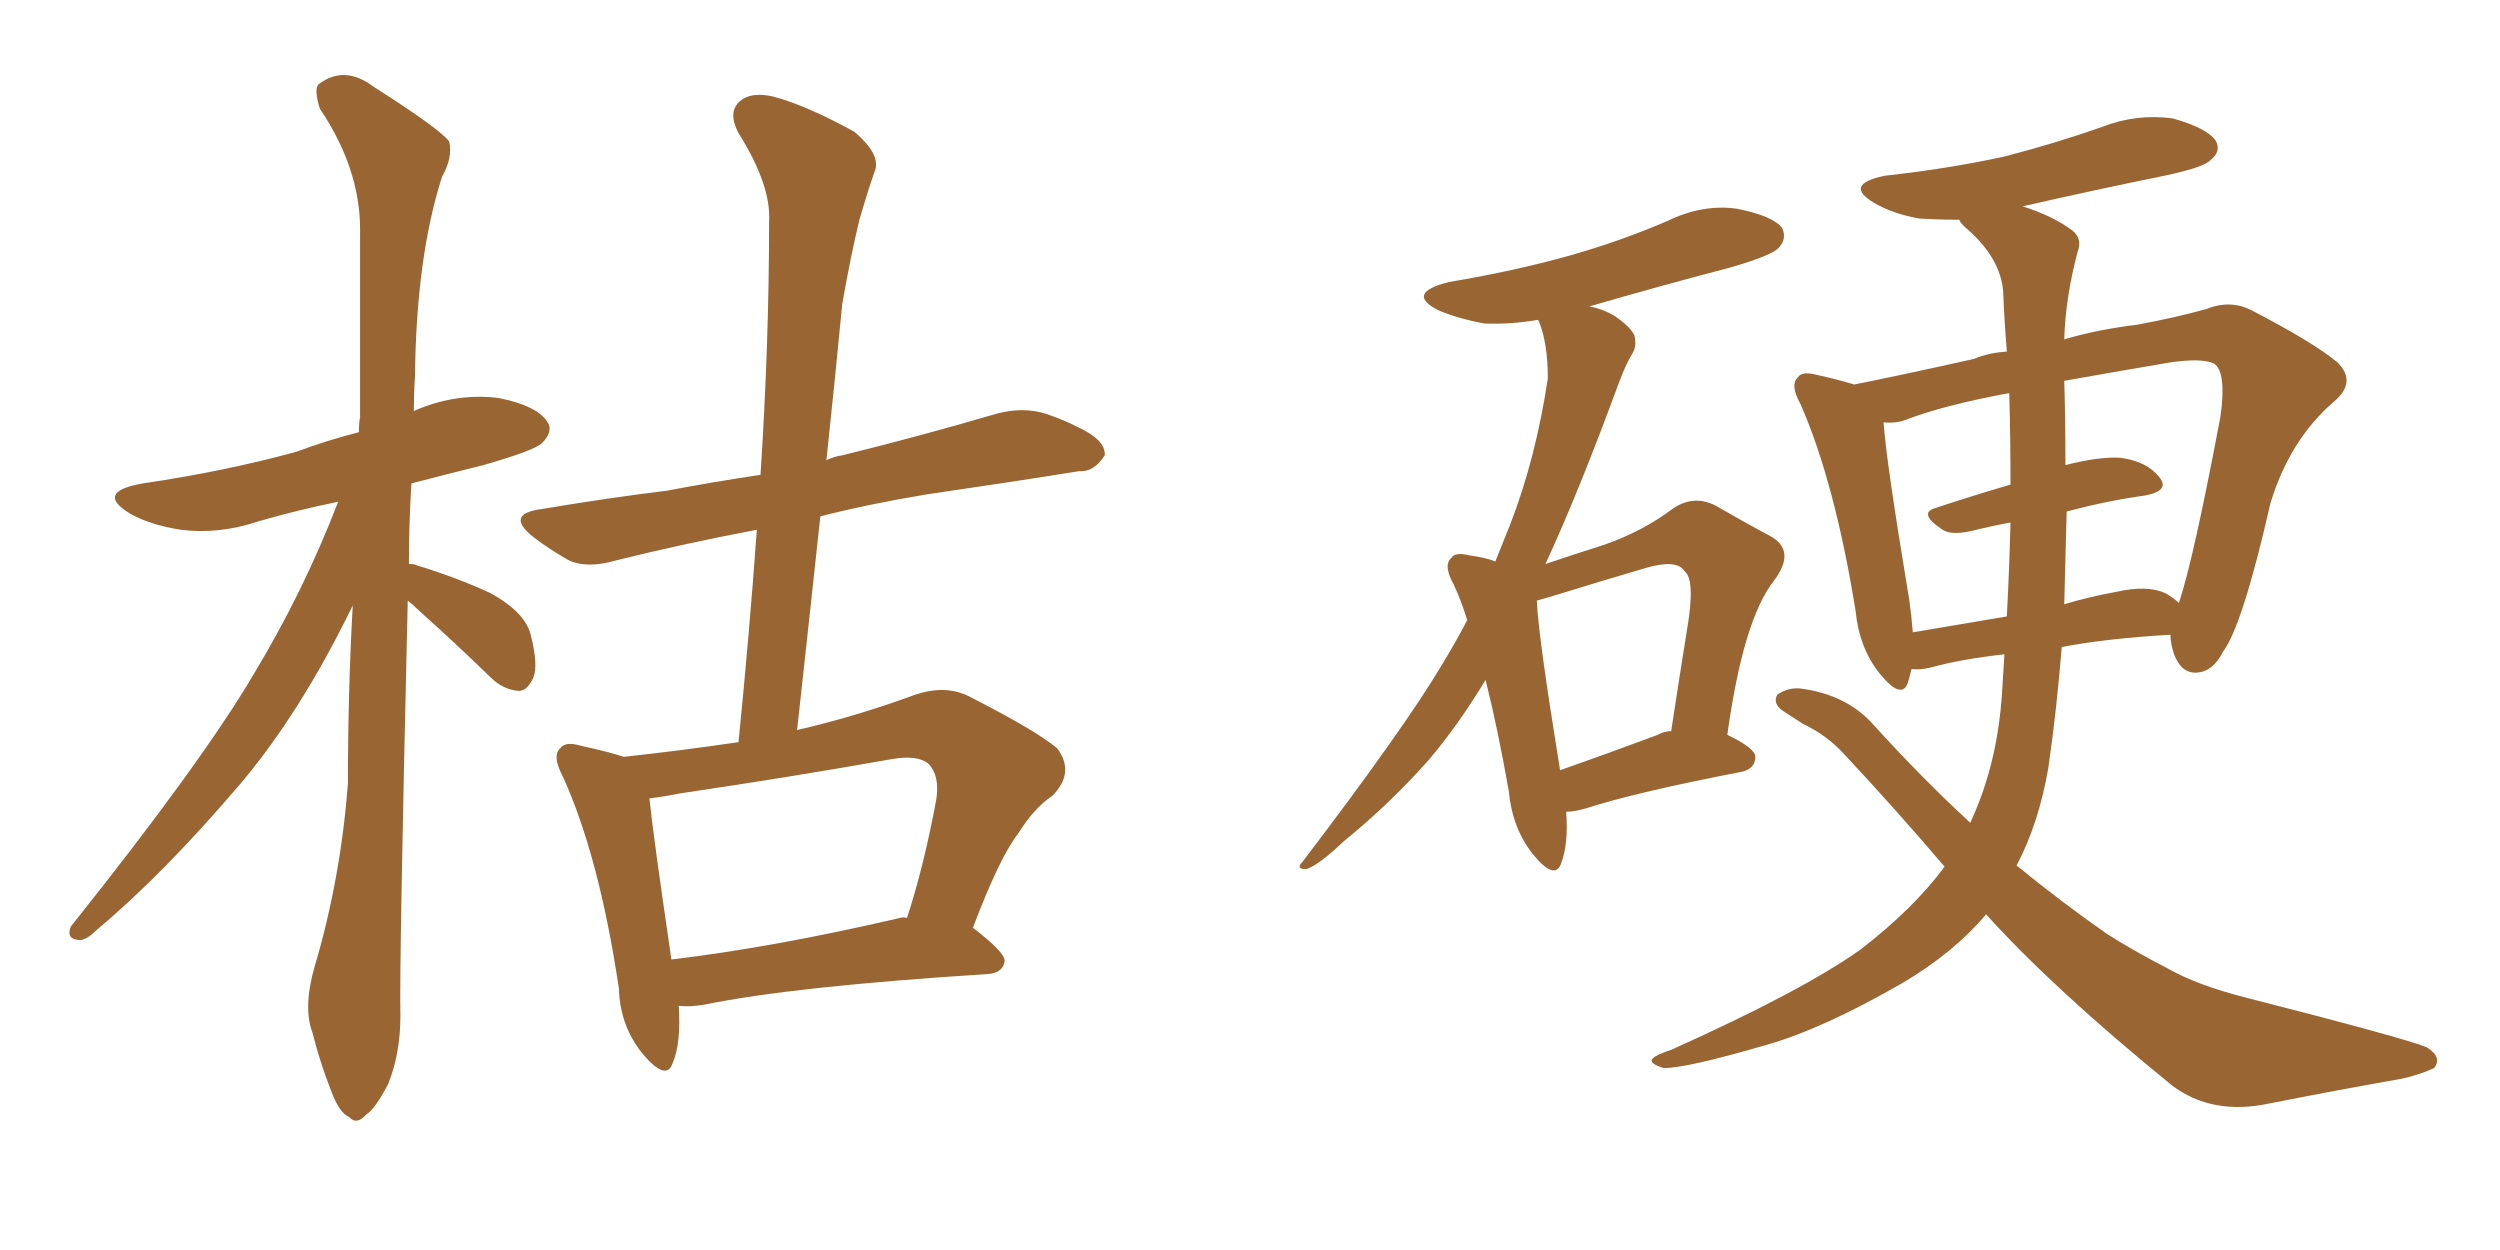 <svg xmlns="http://www.w3.org/2000/svg" xmlns:xlink="http://www.w3.org/1999/xlink" width="300" height="150"><path fill="#996633" padding="10" d="M48.93 72.07L48.93 72.07Q47.90 116.02 48.05 121.88L48.05 121.88Q48.05 126.42 46.58 130.08L46.58 130.08Q44.97 133.15 43.95 133.74L43.95 133.74Q42.77 135.06 41.89 134.03L41.89 134.03Q40.72 133.59 39.70 130.81L39.70 130.81Q38.38 127.44 37.50 123.93L37.50 123.93Q36.33 120.85 37.79 115.87L37.79 115.87Q40.87 105.47 41.75 94.04L41.75 94.04Q41.75 82.91 42.33 72.66L42.33 72.66Q36.04 85.55 28.86 94.04L28.86 94.04Q19.63 104.88 11.57 111.62L11.57 111.62Q10.25 112.94 9.38 112.79L9.38 112.79Q7.91 112.65 8.50 111.18L8.50 111.18Q24.17 91.55 30.47 80.86L30.47 80.86Q36.47 70.90 40.58 60.21L40.58 60.21Q35.60 61.23 31.05 62.55L31.05 62.55Q26.22 64.16 21.68 63.57L21.68 63.57Q18.02 62.99 15.67 61.67L15.67 61.67Q11.28 59.03 17.14 58.01L17.14 58.01Q27.10 56.54 35.60 54.20L35.60 54.20Q39.11 52.88 43.07 51.86L43.07 51.86Q43.07 50.68 43.21 50.10L43.21 50.10Q43.21 38.09 43.21 27.54L43.21 27.54Q43.21 20.21 38.38 13.04L38.38 13.04Q37.65 10.69 38.23 10.11L38.23 10.11Q41.31 7.76 44.82 10.40L44.82 10.40Q52.88 15.53 53.91 16.99L53.91 16.99Q54.35 18.90 53.03 21.24L53.03 21.24Q49.95 30.91 49.80 45.12L49.80 45.12Q49.66 47.17 49.66 49.37L49.66 49.37Q49.80 49.22 50.24 49.07L50.24 49.07Q54.93 47.17 59.77 47.75L59.77 47.75Q64.31 48.63 65.63 50.54L65.63 50.54Q66.50 51.71 65.04 53.17L65.04 53.17Q64.16 54.05 58.01 55.81L58.01 55.81Q53.32 56.98 49.37 58.01L49.37 58.01Q49.07 62.84 49.07 67.68L49.07 67.68Q49.80 67.68 49.95 67.82L49.95 67.82Q54.79 69.29 58.89 71.19L58.89 71.19Q63.13 73.54 63.72 76.32L63.72 76.32Q64.60 79.83 64.01 81.30L64.01 81.30Q63.28 82.91 62.26 82.91L62.26 82.91Q60.35 82.76 58.89 81.30L58.89 81.30Q54.35 76.90 50.24 73.24L50.24 73.24Q49.51 72.51 48.93 72.07ZM81.45 120.70L81.45 120.70Q81.74 125.24 80.71 127.59L80.71 127.59Q79.98 129.79 77.20 126.56L77.20 126.56Q74.41 123.19 74.27 118.65L74.27 118.65Q71.92 102.83 67.53 93.16L67.53 93.16Q66.21 90.67 67.24 89.79L67.24 89.79Q67.82 88.92 69.73 89.50L69.73 89.50Q73.10 90.23 74.85 90.82L74.85 90.82Q81.59 90.09 88.62 89.06L88.62 89.06Q89.94 75.88 90.82 63.57L90.82 63.57Q81.59 65.33 73.97 67.24L73.97 67.24Q70.46 68.26 68.26 67.24L68.26 67.24Q65.92 65.92 64.01 64.45L64.01 64.45Q60.50 61.67 65.04 61.08L65.04 61.08Q72.80 59.77 79.98 58.89L79.98 58.89Q85.40 57.86 91.26 56.98L91.26 56.98Q92.29 41.16 92.29 26.66L92.29 26.66Q92.58 22.27 88.62 15.97L88.62 15.97Q87.30 13.48 88.77 12.16L88.77 12.16Q90.09 10.99 92.72 11.57L92.72 11.57Q96.68 12.60 102.54 15.82L102.54 15.82Q105.62 18.46 105.03 20.36L105.03 20.36Q104.15 22.85 103.13 26.37L103.13 26.37Q102.10 30.62 101.07 36.47L101.07 36.47Q100.20 45.56 99.17 55.22L99.17 55.22Q100.05 54.79 101.07 54.64L101.07 54.64Q110.60 52.29 119.53 49.66L119.53 49.66Q122.75 48.78 125.54 49.66L125.54 49.66Q128.03 50.54 129.05 51.12L129.05 51.12Q132.71 52.73 132.57 54.64L132.57 54.64Q131.25 56.69 129.49 56.54L129.49 56.54Q121.29 57.86 111.18 59.33L111.18 59.33Q104.15 60.50 98.44 61.96L98.44 61.96Q97.12 74.27 95.65 87.60L95.65 87.60Q102.69 85.99 109.86 83.35L109.86 83.35Q113.38 82.18 116.16 83.50L116.16 83.50Q124.22 87.60 126.86 89.79L126.86 89.79Q129.05 92.72 126.27 95.51L126.27 95.51Q124.07 96.97 122.17 100.05L122.17 100.05Q119.97 102.83 116.75 111.33L116.75 111.33Q120.56 114.26 120.56 115.28L120.56 115.28Q120.41 116.75 118.51 116.89L118.51 116.89Q95.21 118.36 84.52 120.56L84.52 120.56Q82.76 120.85 81.45 120.70ZM107.96 110.16L107.96 110.16L107.96 110.16Q108.40 110.01 108.84 110.16L108.84 110.16Q110.89 103.86 112.35 95.95L112.35 95.95Q112.79 93.16 111.47 91.70L111.47 91.70Q110.16 90.53 106.93 91.11L106.93 91.11Q94.48 93.31 81.59 95.21L81.59 95.21Q79.39 95.65 77.93 95.80L77.93 95.80Q78.37 100.20 80.57 115.14L80.57 115.14Q92.87 113.67 107.96 110.16ZM187.94 97.41L187.94 97.41Q188.23 101.22 187.35 103.56L187.35 103.56Q186.62 105.76 183.98 102.54L183.98 102.54Q181.49 99.46 181.05 94.92L181.05 94.92Q179.74 87.45 178.27 81.59L178.27 81.59Q174.90 87.16 171.39 91.26L171.39 91.26Q166.70 96.53 161.28 100.93L161.28 100.93Q158.20 103.86 156.74 104.30L156.74 104.30Q155.42 104.30 156.30 103.42L156.30 103.42Q168.46 87.45 173.00 79.83L173.00 79.83Q174.61 77.20 176.07 74.41L176.07 74.41Q175.34 72.07 174.46 70.17L174.46 70.17Q173.14 67.82 174.17 66.94L174.17 66.94Q174.61 66.21 176.37 66.65L176.37 66.65Q178.42 66.94 179.44 67.38L179.44 67.38Q180.32 65.19 181.20 62.99L181.20 62.99Q184.28 55.08 185.74 45.41L185.74 45.41Q185.74 41.31 184.72 38.67L184.72 38.67Q184.57 38.38 184.57 38.38L184.57 38.38Q181.20 38.96 178.13 38.82L178.13 38.82Q174.90 38.23 172.56 37.21L172.56 37.21Q168.60 35.16 173.88 33.84L173.88 33.84Q181.79 32.52 188.53 30.62L188.53 30.62Q194.68 28.86 200.10 26.51L200.10 26.51Q204.35 24.46 208.45 25.05L208.45 25.05Q212.84 25.93 213.87 27.39L213.87 27.39Q214.45 28.71 213.43 29.74L213.43 29.74Q212.70 30.62 207.71 32.08L207.71 32.08Q198.78 34.42 190.72 36.77L190.72 36.77Q192.33 37.06 193.80 37.94L193.80 37.94Q195.70 39.26 196.14 40.28L196.14 40.28Q196.44 41.60 195.85 42.48L195.85 42.48Q195.12 43.65 194.24 46.00L194.24 46.00Q189.40 59.18 185.45 67.68L185.45 67.68Q189.40 66.36 192.63 65.33L192.63 65.33Q197.17 63.72 200.68 61.08L200.68 61.08Q203.17 59.33 205.81 60.64L205.81 60.64Q209.62 62.84 212.40 64.31L212.40 64.31Q215.63 66.06 212.84 69.73L212.84 69.73Q209.18 74.41 207.28 88.18L207.28 88.18Q210.64 89.79 210.64 90.82L210.64 90.82Q210.64 92.14 209.18 92.58L209.18 92.58Q196.29 95.07 190.43 96.97L190.43 96.97Q188.96 97.41 187.94 97.41ZM198.93 88.18L198.93 88.18Q199.66 87.74 200.54 87.74L200.54 87.74Q201.56 81.01 202.44 75.59L202.44 75.59Q203.47 69.58 202.15 68.55L202.15 68.55Q201.27 67.09 197.61 68.12L197.61 68.12Q192.63 69.58 186.47 71.48L186.47 71.48Q185.01 71.92 184.42 72.07L184.42 72.07Q184.57 76.17 187.21 92.43L187.21 92.43Q192.63 90.53 198.93 88.18ZM238.33 109.72L238.33 109.72Q234.52 114.26 228.37 117.92L228.37 117.92Q218.70 123.49 211.96 125.39L211.96 125.39Q202.44 128.17 199.66 128.17L199.66 128.17Q197.75 127.59 198.34 127.00L198.34 127.00Q198.78 126.56 200.54 125.98L200.54 125.98Q216.21 118.95 223.24 113.96L223.24 113.96Q229.69 108.98 233.35 104.00L233.35 104.00Q227.49 97.12 221.19 90.38L221.19 90.38Q219.14 88.18 216.36 86.87L216.36 86.87Q215.19 86.13 213.87 85.25L213.87 85.25Q212.70 84.38 213.28 83.35L213.28 83.35Q214.60 82.47 216.06 82.62L216.06 82.62Q221.63 83.35 224.85 87.01L224.85 87.01Q230.71 93.46 236.43 98.73L236.43 98.73Q239.65 91.85 240.23 83.35L240.23 83.35Q240.38 80.86 240.53 78.52L240.53 78.52Q235.25 79.10 231.59 80.13L231.59 80.13Q230.27 80.42 229.39 80.27L229.39 80.27Q229.10 81.30 228.96 81.88L228.96 81.88Q228.22 84.08 225.59 80.86L225.59 80.86Q223.10 77.78 222.66 73.24L222.66 73.24Q220.17 57.86 216.06 48.49L216.06 48.49Q214.75 46.14 215.77 45.26L215.77 45.26Q216.21 44.53 217.97 44.97L217.97 44.97Q220.61 45.56 222.51 46.14L222.51 46.14Q228.37 44.97 236.87 43.07L236.87 43.07Q238.62 42.33 240.82 42.19L240.82 42.19Q240.53 38.67 240.38 35.01L240.38 35.01Q240.09 31.05 236.13 27.54L236.13 27.54Q235.25 26.81 235.11 26.37L235.11 26.37Q232.62 26.37 230.27 26.22L230.27 26.22Q227.05 25.63 224.85 24.32L224.85 24.32Q221.19 22.12 226.17 21.09L226.17 21.09Q234.08 20.21 240.67 18.75L240.67 18.75Q246.83 17.14 252.25 15.23L252.25 15.23Q256.35 13.62 260.74 14.21L260.74 14.21Q264.84 15.38 265.87 16.85L265.87 16.85Q266.60 18.16 265.28 19.19L265.28 19.19Q264.55 20.07 259.72 21.09L259.72 21.09Q251.07 22.85 242.72 24.76L242.72 24.76Q246.39 25.93 248.73 27.69L248.73 27.69Q249.90 28.71 249.32 30.18L249.32 30.18Q247.85 35.74 247.71 40.72L247.71 40.72Q251.66 39.55 256.49 38.96L256.49 38.96Q261.18 38.09 264.84 37.06L264.84 37.06Q267.77 35.89 270.41 37.35L270.41 37.35Q277.73 41.16 280.52 43.51L280.52 43.51Q282.86 45.85 280.08 48.19L280.08 48.19Q274.80 52.73 272.46 60.35L272.46 60.35Q269.09 75.15 266.75 78.22L266.75 78.22Q265.58 80.57 263.67 80.71L263.67 80.71Q261.77 80.86 260.89 78.52L260.89 78.52Q260.45 77.20 260.45 76.17L260.45 76.17Q252.83 76.61 247.41 77.64L247.41 77.64Q246.83 84.96 245.80 92.14L245.80 92.14Q244.63 98.88 241.99 103.86L241.99 103.86Q247.56 108.40 252.83 112.06L252.83 112.06Q255.76 113.96 260.30 116.31L260.30 116.31Q263.67 118.21 269.38 119.68L269.38 119.68Q288.87 124.66 291.21 125.68L291.21 125.68Q293.12 126.86 292.09 128.17L292.09 128.17Q290.19 129.05 287.99 129.49L287.99 129.49Q281.25 130.66 272.31 132.42L272.31 132.42Q265.43 133.89 260.60 130.22L260.60 130.22Q246.39 118.65 238.33 109.72ZM259.86 71.19L259.86 71.19Q260.89 71.78 261.47 72.36L261.47 72.36Q263.23 67.09 266.46 49.95L266.46 49.95Q267.19 44.68 265.72 43.65L265.72 43.65Q264.26 42.92 260.30 43.51L260.30 43.51Q253.42 44.68 247.71 45.70L247.71 45.70Q247.85 50.10 247.85 55.37L247.85 55.37Q247.85 55.66 247.85 55.81L247.85 55.81Q251.81 54.79 254.44 54.93L254.44 54.93Q257.67 55.37 259.13 57.28L259.13 57.28Q260.45 58.89 257.37 59.47L257.37 59.47Q252.98 60.06 248.00 61.38L248.00 61.38Q247.85 66.80 247.71 72.51L247.71 72.51Q250.63 71.63 253.86 71.04L253.86 71.04Q257.67 70.17 259.86 71.19ZM229.54 75.88L229.54 75.88L229.54 75.88Q234.67 75 240.82 73.97L240.82 73.97Q241.11 68.55 241.26 62.70L241.26 62.70Q238.92 63.13 236.57 63.72L236.57 63.72Q233.94 64.31 232.91 63.43L232.91 63.43Q230.13 61.52 232.32 60.94L232.32 60.94Q236.28 59.62 241.26 58.15L241.26 58.15Q241.26 52.59 241.11 47.17L241.11 47.17Q233.20 48.63 228.66 50.39L228.66 50.39Q227.49 50.83 226.03 50.68L226.03 50.68Q226.32 55.22 229.10 71.92L229.10 71.92Q229.39 73.97 229.54 75.88Z"/></svg>